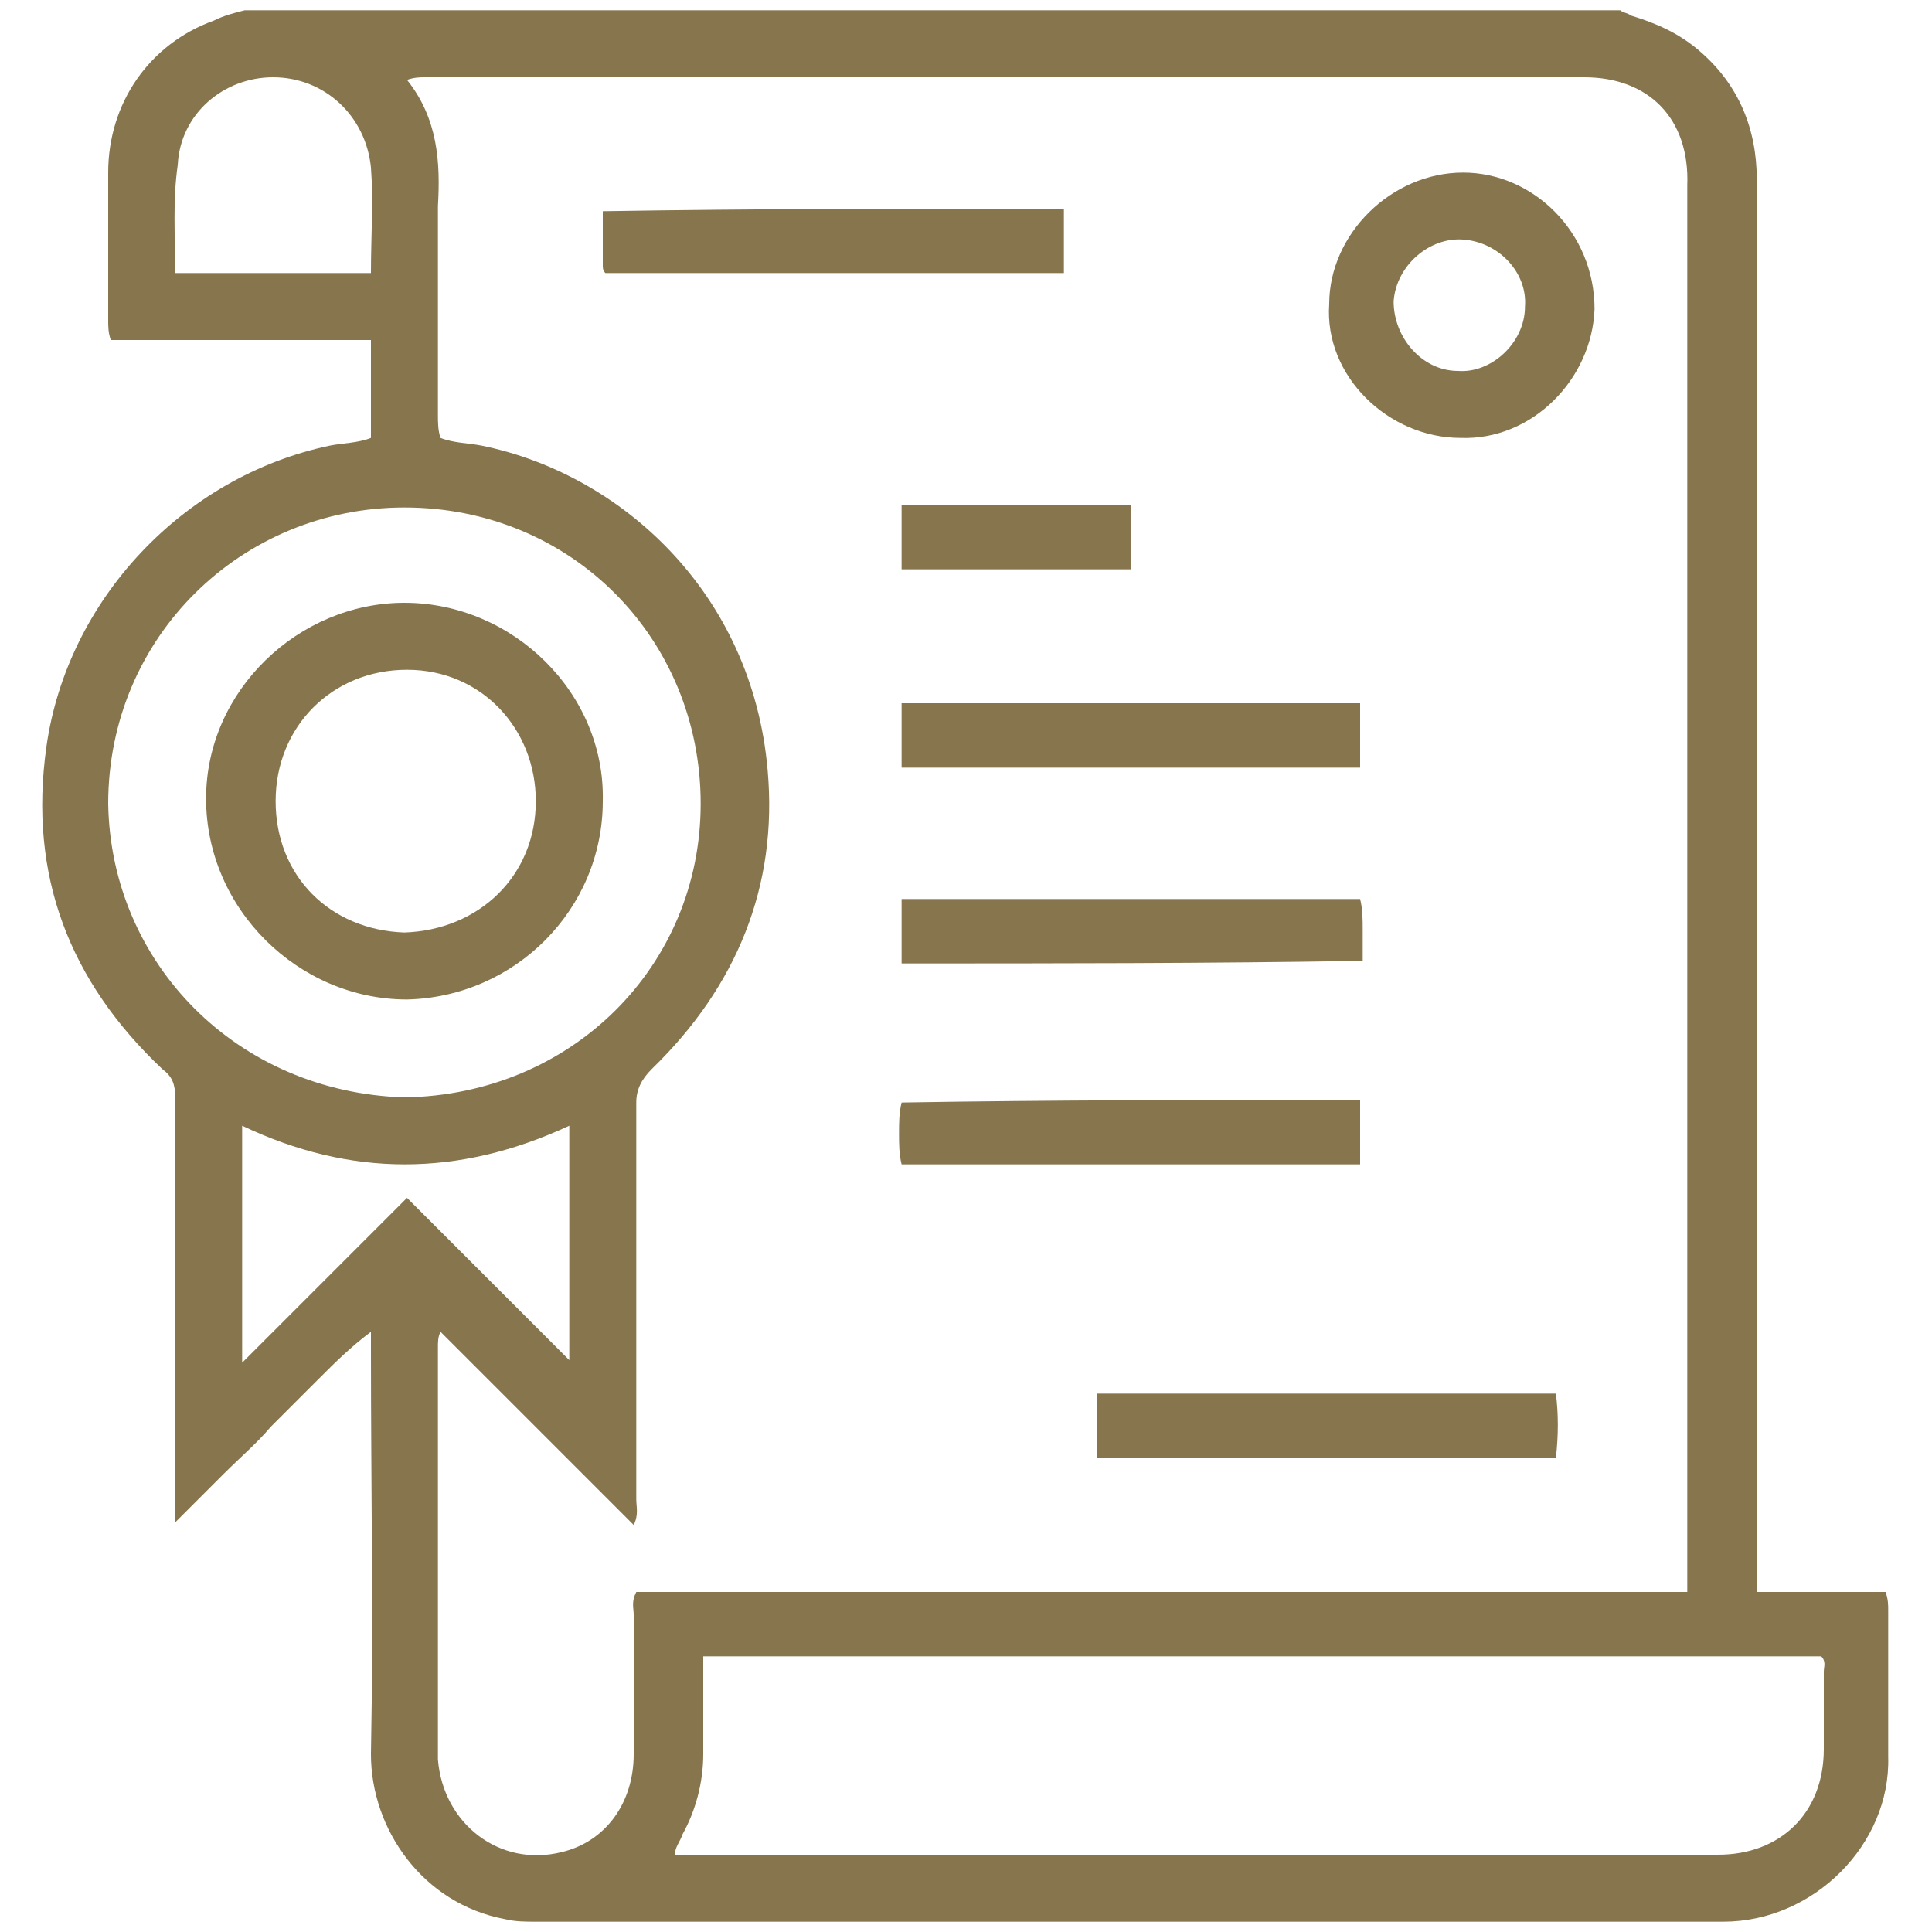 <?xml version="1.0" encoding="utf-8"?>
<!-- Generator: Adobe Illustrator 21.0.0, SVG Export Plug-In . SVG Version: 6.00 Build 0)  -->
<svg version="1.1" id="Calque_1" xmlns="http://www.w3.org/2000/svg" xmlns:xlink="http://www.w3.org/1999/xlink" x="0px" y="0px"
	 viewBox="0 0 75 75" style="enable-background:new 0 0 75 75;" xml:space="preserve">
<style type="text/css">
	.st0{fill:#86754D;}
</style>
<g id="kHf4FC_1_">
	<g>
		<path class="st0" d="M9.5,0.4c17.8,0,35.6,0,53.4,0c0.1,0.1,0.3,0.1,0.4,0.2c1,0.3,1.9,0.7,2.7,1.4c1.5,1.3,2.2,3,2.2,5
			c0,17.9,0,35.8,0,53.7c0,0.3,0,0.7,0,1.1c1.7,0,3.4,0,5,0c0.1,0.3,0.1,0.5,0.1,0.7c0,1.9,0,3.8,0,5.7c0.1,3.4-2.9,6.4-6.4,6.4
			c-15.4,0-30.8,0-46.1,0c-0.4,0-0.8,0-1.2-0.1c-3.2-0.6-5.2-3.5-5.2-6.4c0.1-5.2,0-10.4,0-15.6c0-0.3,0-0.5,0-0.8
			c-0.8,0.6-1.4,1.2-2,1.8c-0.6,0.6-1.2,1.2-1.9,1.9C10,56,9.3,56.6,8.7,57.2c-0.6,0.6-1.2,1.2-1.9,1.9c0-0.5,0-0.8,0-1.1
			c0-5.1,0-10.3,0-15.4c0-0.5-0.1-0.8-0.5-1.1C2.7,38.1,1.1,34,1.8,29c0.8-5.7,5.3-10.5,11-11.7c0.5-0.1,1.1-0.1,1.6-0.3
			c0-1.3,0-2.5,0-3.8c-3.4,0-6.8,0-10.1,0c-0.1-0.3-0.1-0.5-0.1-0.8c0-1.9,0-3.8,0-5.7c0-2.7,1.6-5,4.1-5.9C8.7,0.6,9.1,0.5,9.5,0.4
			z M17.1,17c0.5,0.2,1.1,0.2,1.6,0.3c5.4,1.1,10.5,5.7,11.1,12.6c0.4,4.5-1.2,8.4-4.5,11.6c-0.4,0.4-0.6,0.8-0.6,1.3
			c0,5.1,0,10.2,0,15.4c0,0.3,0.1,0.6-0.1,1c-2.5-2.5-5-5-7.5-7.5C17,51.9,17,52.1,17,52.3c0,5.2,0,10.3,0,15.5c0,0.2,0,0.3,0,0.5
			c0.2,2.5,2.4,4.2,4.8,3.6c1.7-0.4,2.8-1.9,2.8-3.8c0-1.8,0-3.6,0-5.4c0-0.3-0.1-0.5,0.1-0.9c13.6,0,27.2,0,40.8,0c0-0.4,0-0.7,0-1
			c0-11.5,0-23.1,0-34.6c0-6.3,0-12.7,0-19C65.6,4.6,64,3,61.5,3c-15,0-30,0-45,0c-0.2,0-0.4,0-0.7,0.1C17,4.6,17.1,6.3,17,8
			c0,2.7,0,5.4,0,8.1C17,16.4,17,16.7,17.1,17z M26.2,72c0.4,0,0.7,0,1,0c8.1,0,16.3,0,24.4,0c5,0,10.1,0,15.1,0
			c2.4,0,4.1-1.6,4.1-4.1c0-1,0-2,0-3c0-0.2,0.1-0.4-0.1-0.6c-14.5,0-28.9,0-43.4,0c0,1.3,0,2.6,0,3.8c0,1.1-0.3,2.2-0.8,3.1
			C26.4,71.5,26.2,71.7,26.2,72z M15.7,42.6c6.5-0.1,11.5-5.1,11.5-11.4c0-6.4-5-11.5-11.5-11.5c-6.3,0-11.5,5-11.5,11.5
			C4.3,37.4,9.2,42.4,15.7,42.6z M22.1,43.7c-4.3,2-8.5,2-12.7,0c0,3.1,0,6,0,9.2c2.2-2.2,4.3-4.3,6.4-6.4c2.1,2.1,4.2,4.2,6.3,6.3
			C22.1,49.7,22.1,46.8,22.1,43.7z M6.8,10.6c2.6,0,5.1,0,7.6,0c0-1.4,0.1-2.8,0-4.1c-0.2-2-1.8-3.5-3.8-3.5C8.7,3,7,4.4,6.9,6.4
			C6.7,7.8,6.8,9.1,6.8,10.6z"/>
		<path class="st0" d="M51.6,11.8c0-2.7,2.4-5.1,5.2-5.1c2.7,0,5.1,2.3,5.1,5.3c-0.1,2.7-2.4,5.1-5.2,5C53.9,17,51.4,14.6,51.6,11.8
			z M56.6,14.4c1.3,0.1,2.6-1.1,2.6-2.5c0.1-1.3-1-2.5-2.4-2.6c-1.3-0.1-2.6,1-2.7,2.4C54.1,13.1,55.2,14.4,56.6,14.4z"/>
		<path class="st0" d="M41.3,8.1c0,0.8,0,1.6,0,2.5c-5.9,0-11.9,0-17.8,0c-0.1-0.1-0.1-0.2-0.1-0.3c0-0.7,0-1.4,0-2.1
			C29.4,8.1,35.3,8.1,41.3,8.1z"/>
		<path class="st0" d="M52.8,27.3c0,0.8,0,1.6,0,2.5c-5.9,0-11.9,0-17.8,0c0-0.8,0-1.6,0-2.5C40.9,27.3,46.8,27.3,52.8,27.3z"/>
		<path class="st0" d="M35,37.4c0-0.8,0-1.6,0-2.5c5.9,0,11.9,0,17.8,0c0.1,0.4,0.1,0.8,0.1,1.2c0,0.4,0,0.8,0,1.2
			C46.9,37.4,41,37.4,35,37.4z"/>
		<path class="st0" d="M52.8,42.7c0,0.8,0,1.6,0,2.5c-5.9,0-11.9,0-17.8,0c-0.1-0.4-0.1-0.8-0.1-1.2c0-0.4,0-0.8,0.1-1.2
			C40.9,42.7,46.8,42.7,52.8,42.7z"/>
		<path class="st0" d="M42.6,56.6c0-0.9,0-1.6,0-2.5c6,0,11.9,0,17.8,0c0.1,0.8,0.1,1.6,0,2.5C54.6,56.6,48.6,56.6,42.6,56.6z"/>
		<path class="st0" d="M43.9,19.6c0,0.8,0,1.6,0,2.5c-3,0-5.9,0-8.9,0c0-0.8,0-1.6,0-2.5C37.9,19.6,40.9,19.6,43.9,19.6z"/>
		<path class="st0" d="M23.4,31.1c0,4.2-3.4,7.6-7.6,7.7C11.6,38.8,8,35.3,8,31c0-4.2,3.6-7.6,7.7-7.6
			C19.9,23.4,23.5,26.9,23.4,31.1z M15.7,36.2c2.9-0.1,5.1-2.2,5.1-5.1c0-2.8-2.1-5.1-5-5.1c-2.9,0-5.1,2.2-5.1,5.1
			C10.7,34,12.8,36.1,15.7,36.2z"/>
	</g>
</g>
</svg>
